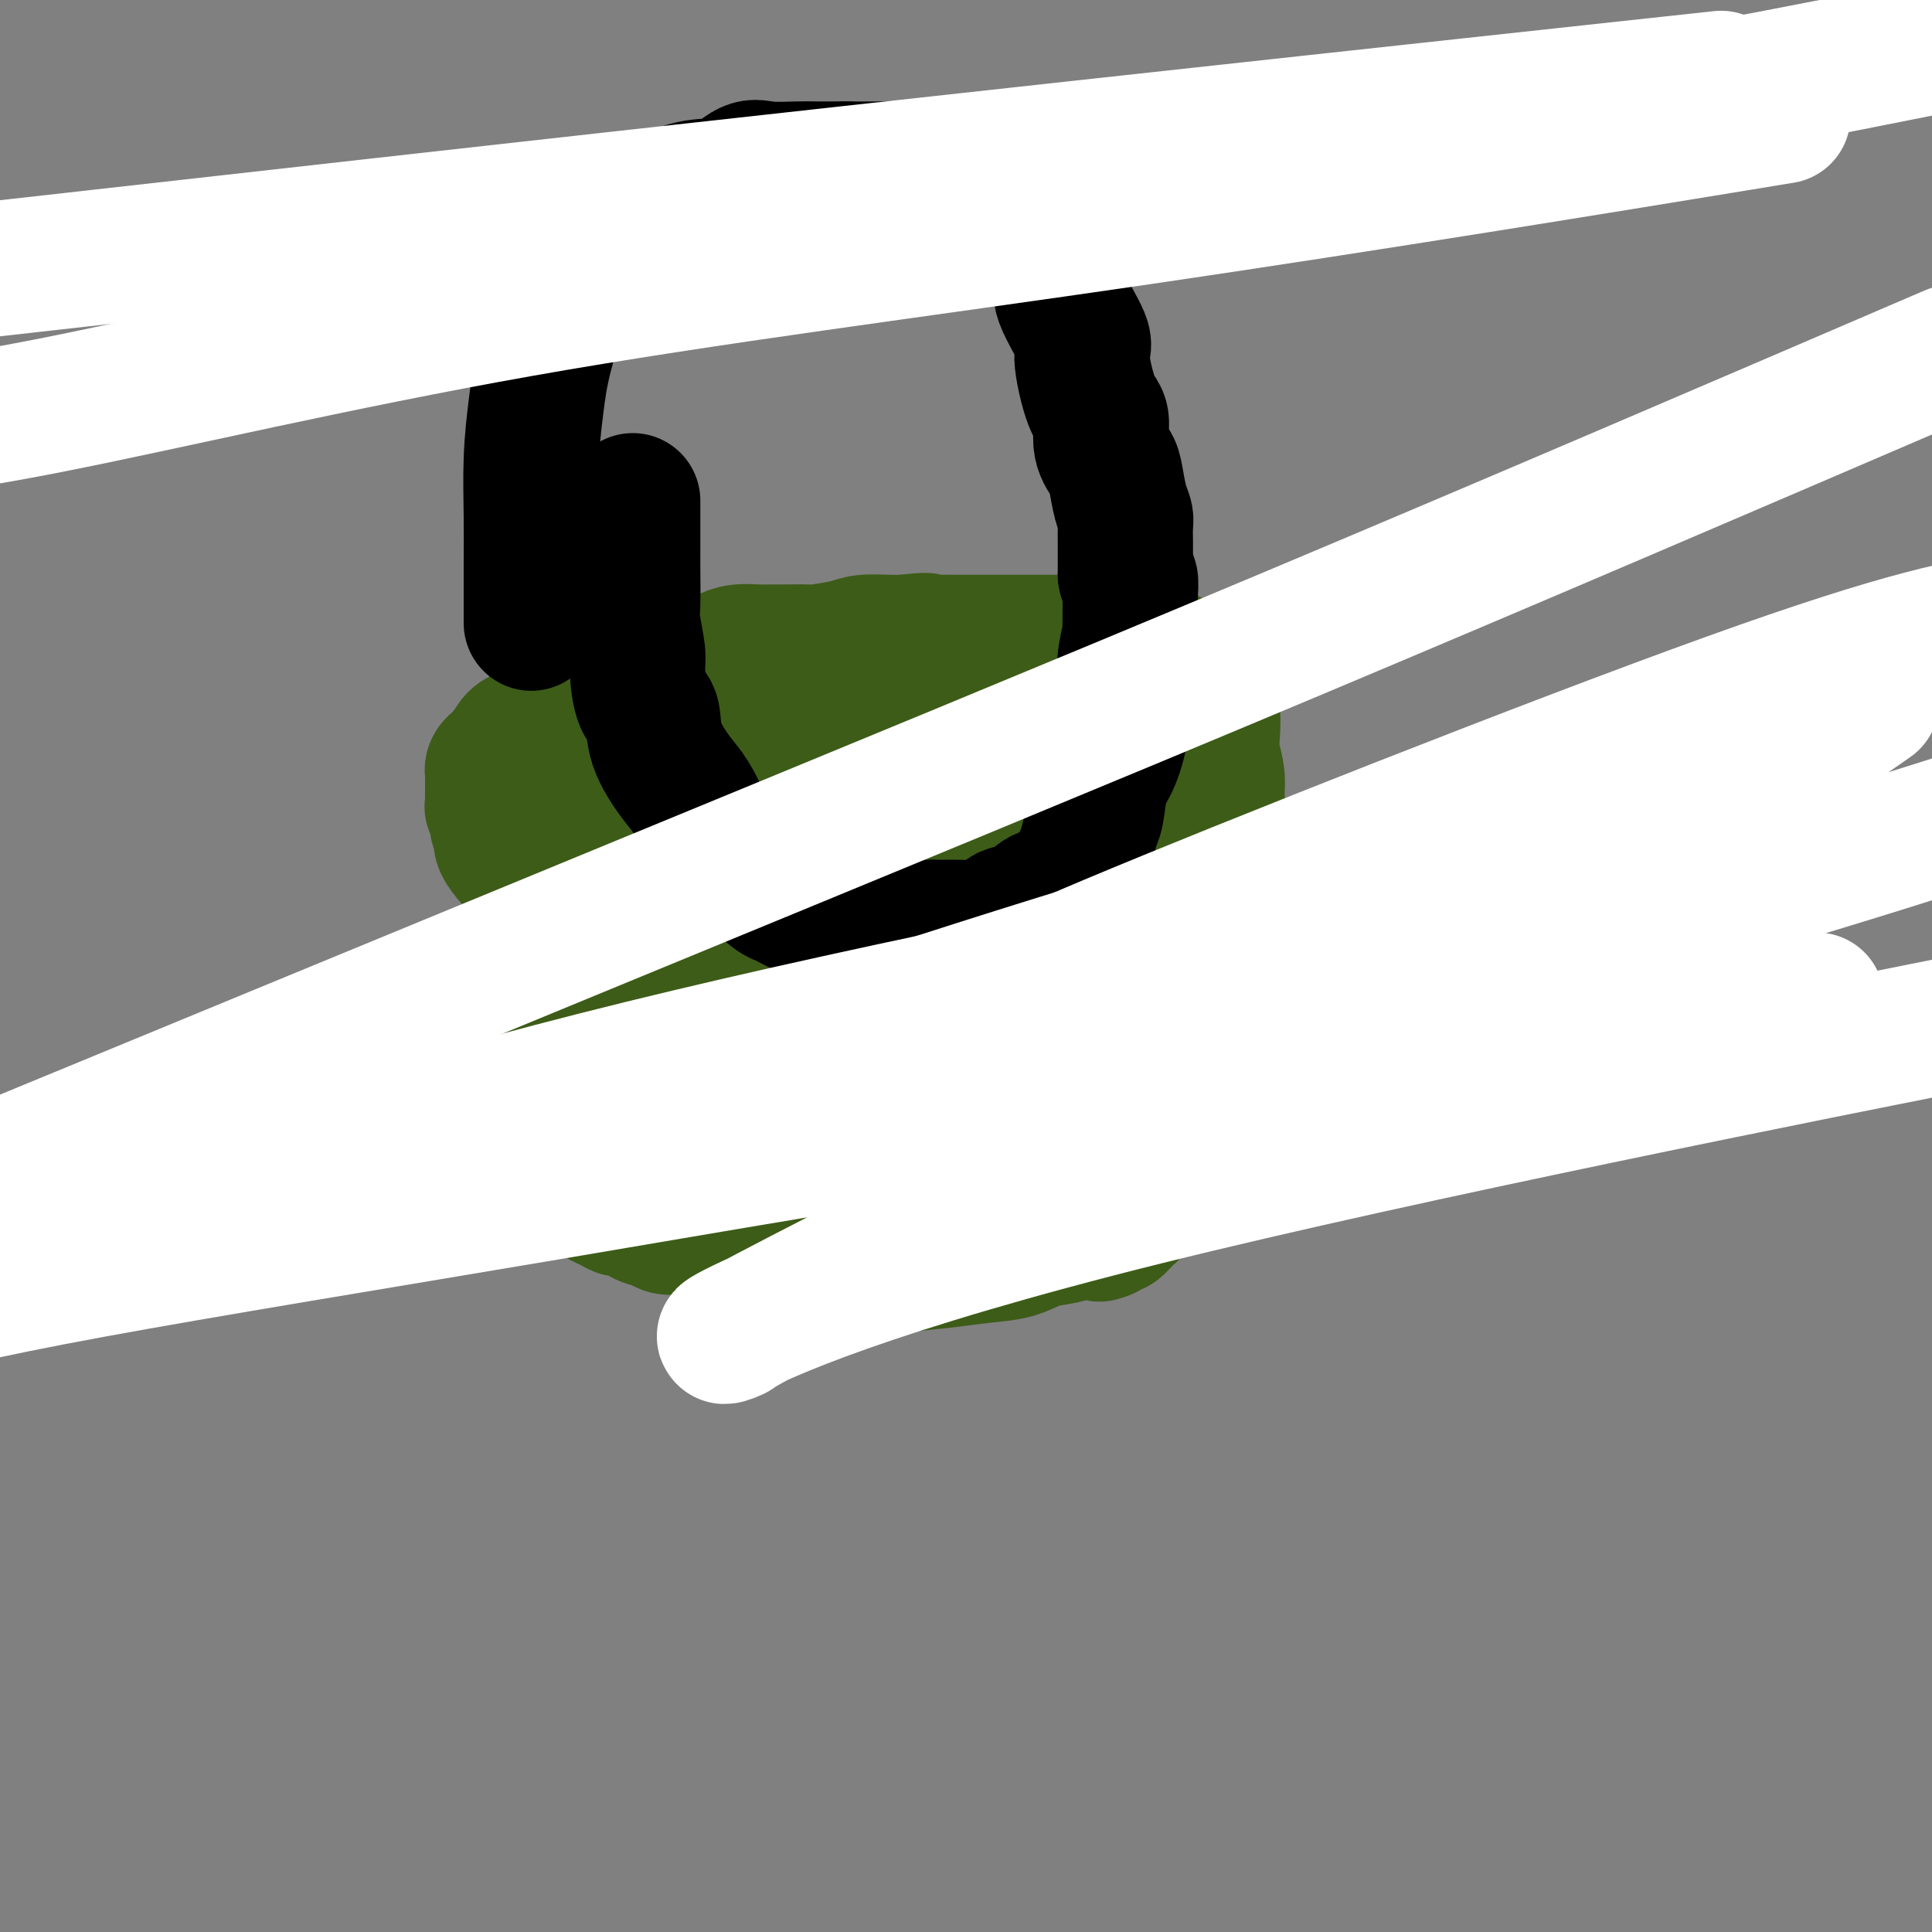 <svg viewBox='0 0 400 400' version='1.1' xmlns='http://www.w3.org/2000/svg' xmlns:xlink='http://www.w3.org/1999/xlink'><rect x="0" y="0" width="400" height="400" fill="#808080" stroke="none"/><g fill='none' stroke='#3D5C18' stroke-width='28' stroke-linecap='round' stroke-linejoin='round'><path d='M166,147c-0.124,0.000 -0.248,0.000 -1,0c-0.752,-0.000 -2.133,-0.000 -3,0c-0.867,0.000 -1.219,0.001 -2,0c-0.781,-0.001 -1.991,-0.004 -3,0c-1.009,0.004 -1.816,0.017 -3,0c-1.184,-0.017 -2.743,-0.062 -4,0c-1.257,0.062 -2.210,0.232 -4,1c-1.790,0.768 -4.417,2.134 -6,3c-1.583,0.866 -2.122,1.232 -3,2c-0.878,0.768 -2.093,1.937 -3,3c-0.907,1.063 -1.504,2.019 -2,3c-0.496,0.981 -0.889,1.987 -1,3c-0.111,1.013 0.061,2.032 0,3c-0.061,0.968 -0.356,1.884 -1,3c-0.644,1.116 -1.637,2.432 -2,4c-0.363,1.568 -0.097,3.388 0,5c0.097,1.612 0.026,3.014 0,6c-0.026,2.986 -0.005,7.554 0,10c0.005,2.446 -0.005,2.768 0,4c0.005,1.232 0.025,3.374 0,5c-0.025,1.626 -0.097,2.736 0,4c0.097,1.264 0.361,2.680 1,4c0.639,1.320 1.651,2.543 2,4c0.349,1.457 0.035,3.148 0,4c-0.035,0.852 0.210,0.864 1,2c0.790,1.136 2.126,3.396 3,5c0.874,1.604 1.286,2.554 2,4c0.714,1.446 1.731,3.389 3,5c1.269,1.611 2.791,2.889 4,4c1.209,1.111 2.104,2.056 3,3'/><path d='M147,241c2.979,3.831 2.425,1.907 3,2c0.575,0.093 2.278,2.201 3,3c0.722,0.799 0.461,0.289 1,0c0.539,-0.289 1.876,-0.357 2,0c0.124,0.357 -0.966,1.139 3,2c3.966,0.861 12.988,1.800 18,2c5.012,0.200 6.016,-0.339 7,0c0.984,0.339 1.950,1.555 6,2c4.050,0.445 11.185,0.120 15,0c3.815,-0.120 4.312,-0.036 5,0c0.688,0.036 1.568,0.023 2,0c0.432,-0.023 0.415,-0.057 1,0c0.585,0.057 1.771,0.206 2,0c0.229,-0.206 -0.500,-0.767 0,-1c0.500,-0.233 2.228,-0.136 4,-1c1.772,-0.864 3.587,-2.687 5,-4c1.413,-1.313 2.424,-2.117 4,-3c1.576,-0.883 3.719,-1.847 5,-3c1.281,-1.153 1.702,-2.496 2,-3c0.298,-0.504 0.475,-0.170 1,-1c0.525,-0.830 1.399,-2.824 2,-4c0.601,-1.176 0.931,-1.533 1,-2c0.069,-0.467 -0.121,-1.044 0,-2c0.121,-0.956 0.554,-2.289 1,-4c0.446,-1.711 0.904,-3.798 1,-5c0.096,-1.202 -0.170,-1.520 0,-3c0.170,-1.480 0.778,-4.123 1,-6c0.222,-1.877 0.060,-2.988 0,-5c-0.060,-2.012 -0.016,-4.926 0,-8c0.016,-3.074 0.005,-6.307 0,-9c-0.005,-2.693 -0.002,-4.847 0,-7'/><path d='M242,181c0.627,-9.072 0.196,-6.253 0,-6c-0.196,0.253 -0.157,-2.061 0,-4c0.157,-1.939 0.432,-3.503 0,-5c-0.432,-1.497 -1.570,-2.929 -3,-5c-1.430,-2.071 -3.150,-4.783 -4,-6c-0.850,-1.217 -0.828,-0.938 -2,-2c-1.172,-1.062 -3.538,-3.465 -5,-5c-1.462,-1.535 -2.022,-2.204 -3,-3c-0.978,-0.796 -2.375,-1.720 -3,-2c-0.625,-0.280 -0.479,0.083 -1,0c-0.521,-0.083 -1.709,-0.614 -3,-1c-1.291,-0.386 -2.686,-0.629 -4,-1c-1.314,-0.371 -2.546,-0.870 -4,-1c-1.454,-0.130 -3.128,0.109 -5,0c-1.872,-0.109 -3.942,-0.566 -6,-1c-2.058,-0.434 -4.105,-0.846 -6,-1c-1.895,-0.154 -3.637,-0.050 -5,0c-1.363,0.050 -2.348,0.048 -4,0c-1.652,-0.048 -3.970,-0.141 -6,0c-2.030,0.141 -3.773,0.517 -7,2c-3.227,1.483 -7.938,4.074 -11,6c-3.062,1.926 -4.474,3.187 -6,5c-1.526,1.813 -3.165,4.179 -5,7c-1.835,2.821 -3.865,6.097 -5,9c-1.135,2.903 -1.376,5.433 -2,8c-0.624,2.567 -1.631,5.171 -2,8c-0.369,2.829 -0.099,5.882 0,9c0.099,3.118 0.027,6.301 0,9c-0.027,2.699 -0.008,4.914 0,7c0.008,2.086 0.004,4.043 0,6'/><path d='M140,214c0.338,7.097 1.183,9.339 2,11c0.817,1.661 1.607,2.741 2,4c0.393,1.259 0.390,2.697 1,4c0.610,1.303 1.833,2.472 3,4c1.167,1.528 2.278,3.414 3,4c0.722,0.586 1.056,-0.127 2,0c0.944,0.127 2.496,1.096 4,2c1.504,0.904 2.958,1.745 5,2c2.042,0.255 4.673,-0.075 7,0c2.327,0.075 4.351,0.556 7,1c2.649,0.444 5.924,0.852 8,1c2.076,0.148 2.955,0.035 4,0c1.045,-0.035 2.256,0.006 3,0c0.744,-0.006 1.020,-0.060 2,-1c0.980,-0.940 2.664,-2.767 4,-4c1.336,-1.233 2.324,-1.873 3,-3c0.676,-1.127 1.039,-2.741 2,-4c0.961,-1.259 2.518,-2.163 3,-3c0.482,-0.837 -0.111,-1.606 0,-3c0.111,-1.394 0.927,-3.413 1,-5c0.073,-1.587 -0.598,-2.742 0,-5c0.598,-2.258 2.464,-5.617 3,-8c0.536,-2.383 -0.259,-3.789 0,-5c0.259,-1.211 1.573,-2.228 2,-3c0.427,-0.772 -0.032,-1.301 0,-2c0.032,-0.699 0.556,-1.569 0,-3c-0.556,-1.431 -2.190,-3.422 -4,-5c-1.810,-1.578 -3.794,-2.743 -7,-4c-3.206,-1.257 -7.632,-2.608 -11,-4c-3.368,-1.392 -5.676,-2.826 -9,-4c-3.324,-1.174 -7.662,-2.087 -12,-3'/><path d='M168,178c-6.853,-2.062 -7.986,-1.718 -14,-2c-6.014,-0.282 -16.907,-1.190 -23,-2c-6.093,-0.810 -7.384,-1.521 -10,0c-2.616,1.521 -6.556,5.273 -8,8c-1.444,2.727 -0.391,4.429 0,7c0.391,2.571 0.119,6.011 0,9c-0.119,2.989 -0.085,5.528 1,9c1.085,3.472 3.221,7.876 5,11c1.779,3.124 3.201,4.967 6,9c2.799,4.033 6.976,10.257 11,14c4.024,3.743 7.895,5.006 12,7c4.105,1.994 8.445,4.719 13,6c4.555,1.281 9.324,1.118 14,1c4.676,-0.118 9.260,-0.190 13,0c3.740,0.190 6.636,0.644 10,0c3.364,-0.644 7.196,-2.384 10,-4c2.804,-1.616 4.580,-3.108 7,-5c2.420,-1.892 5.486,-4.183 7,-6c1.514,-1.817 1.478,-3.161 2,-7c0.522,-3.839 1.604,-10.173 2,-14c0.396,-3.827 0.107,-5.146 0,-8c-0.107,-2.854 -0.030,-7.244 0,-9c0.030,-1.756 0.015,-0.878 0,0'/><path d='M176,190c-0.429,1.188 -0.859,2.375 -1,4c-0.141,1.625 0.005,3.687 0,5c-0.005,1.313 -0.162,1.878 0,3c0.162,1.122 0.644,2.800 0,4c-0.644,1.200 -2.412,1.922 1,3c3.412,1.078 12.004,2.514 16,3c3.996,0.486 3.396,0.023 5,0c1.604,-0.023 5.411,0.393 9,-1c3.589,-1.393 6.959,-4.596 9,-7c2.041,-2.404 2.753,-4.010 4,-6c1.247,-1.990 3.028,-4.364 4,-6c0.972,-1.636 1.136,-2.535 2,-4c0.864,-1.465 2.427,-3.496 3,-5c0.573,-1.504 0.154,-2.482 0,-3c-0.154,-0.518 -0.043,-0.577 0,-1c0.043,-0.423 0.018,-1.211 0,-2c-0.018,-0.789 -0.030,-1.578 0,-2c0.030,-0.422 0.102,-0.477 0,-1c-0.102,-0.523 -0.376,-1.513 -3,-3c-2.624,-1.487 -7.596,-3.470 -13,-4c-5.404,-0.530 -11.240,0.394 -16,0c-4.760,-0.394 -8.444,-2.105 -11,-3c-2.556,-0.895 -3.983,-0.973 -5,-1c-1.017,-0.027 -1.623,-0.005 -2,0c-0.377,0.005 -0.524,-0.009 -1,0c-0.476,0.009 -1.282,0.041 -2,0c-0.718,-0.041 -1.348,-0.155 -2,0c-0.652,0.155 -1.326,0.577 -2,1'/><path d='M171,164c-6.871,0.020 -3.547,1.570 -3,3c0.547,1.430 -1.682,2.740 -3,4c-1.318,1.260 -1.726,2.469 -2,4c-0.274,1.531 -0.413,3.386 -1,5c-0.587,1.614 -1.623,2.989 -2,6c-0.377,3.011 -0.097,7.657 0,10c0.097,2.343 0.009,2.383 0,3c-0.009,0.617 0.060,1.812 0,3c-0.060,1.188 -0.249,2.371 0,4c0.249,1.629 0.936,3.705 2,5c1.064,1.295 2.506,1.807 3,2c0.494,0.193 0.041,0.065 1,0c0.959,-0.065 3.332,-0.068 5,0c1.668,0.068 2.633,0.208 4,0c1.367,-0.208 3.138,-0.765 5,-2c1.862,-1.235 3.817,-3.147 6,-5c2.183,-1.853 4.596,-3.648 7,-6c2.404,-2.352 4.801,-5.262 7,-8c2.199,-2.738 4.201,-5.305 6,-9c1.799,-3.695 3.396,-8.517 4,-11c0.604,-2.483 0.214,-2.627 0,-3c-0.214,-0.373 -0.251,-0.976 0,-2c0.251,-1.024 0.789,-2.470 0,-3c-0.789,-0.530 -2.904,-0.144 -5,0c-2.096,0.144 -4.172,0.048 -6,0c-1.828,-0.048 -3.407,-0.046 -6,0c-2.593,0.046 -6.200,0.136 -9,1c-2.800,0.864 -4.792,2.502 -6,3c-1.208,0.498 -1.631,-0.143 -2,0c-0.369,0.143 -0.685,1.072 -1,2'/><path d='M175,170c-1.574,0.836 -1.010,0.427 -1,1c0.010,0.573 -0.533,2.127 -1,3c-0.467,0.873 -0.858,1.065 -1,2c-0.142,0.935 -0.035,2.614 0,5c0.035,2.386 -0.002,5.478 0,7c0.002,1.522 0.042,1.475 0,2c-0.042,0.525 -0.165,1.622 0,3c0.165,1.378 0.618,3.037 1,4c0.382,0.963 0.694,1.229 1,2c0.306,0.771 0.608,2.046 1,3c0.392,0.954 0.876,1.589 1,2c0.124,0.411 -0.111,0.600 0,1c0.111,0.400 0.570,1.012 1,2c0.430,0.988 0.833,2.353 1,3c0.167,0.647 0.098,0.577 0,1c-0.098,0.423 -0.223,1.338 0,2c0.223,0.662 0.796,1.072 1,2c0.204,0.928 0.038,2.376 0,3c-0.038,0.624 0.052,0.425 0,1c-0.052,0.575 -0.245,1.924 0,3c0.245,1.076 0.927,1.879 1,2c0.073,0.121 -0.464,-0.439 -1,-1'/><path d='M179,223c0.138,3.787 -3.018,-1.745 -5,-4c-1.982,-2.255 -2.790,-1.233 -3,-1c-0.210,0.233 0.178,-0.324 0,-1c-0.178,-0.676 -0.920,-1.472 -2,-2c-1.080,-0.528 -2.496,-0.788 -3,-1c-0.504,-0.212 -0.096,-0.377 0,-1c0.096,-0.623 -0.120,-1.705 -1,-2c-0.880,-0.295 -2.426,0.198 -3,0c-0.574,-0.198 -0.177,-1.088 -1,-2c-0.823,-0.912 -2.865,-1.847 -4,-3c-1.135,-1.153 -1.364,-2.524 -2,-4c-0.636,-1.476 -1.681,-3.057 -3,-5c-1.319,-1.943 -2.913,-4.247 -4,-6c-1.087,-1.753 -1.666,-2.954 -2,-4c-0.334,-1.046 -0.423,-1.937 -1,-3c-0.577,-1.063 -1.643,-2.298 -2,-3c-0.357,-0.702 -0.005,-0.871 0,-1c0.005,-0.129 -0.338,-0.218 -1,-1c-0.662,-0.782 -1.642,-2.256 -2,-3c-0.358,-0.744 -0.094,-0.759 0,-1c0.094,-0.241 0.018,-0.709 0,-1c-0.018,-0.291 0.023,-0.407 0,-1c-0.023,-0.593 -0.111,-1.664 0,-2c0.111,-0.336 0.422,0.064 0,0c-0.422,-0.064 -1.577,-0.593 -2,-1c-0.423,-0.407 -0.113,-0.692 0,-1c0.113,-0.308 0.030,-0.639 0,-1c-0.030,-0.361 -0.008,-0.751 0,-1c0.008,-0.249 0.002,-0.357 0,-1c-0.002,-0.643 -0.001,-1.822 0,-3'/><path d='M138,163c-0.309,-2.247 -0.083,-1.364 0,-1c0.083,0.364 0.022,0.210 0,0c-0.022,-0.210 -0.006,-0.476 0,-1c0.006,-0.524 0.002,-1.307 0,-2c-0.002,-0.693 -0.002,-1.297 0,-2c0.002,-0.703 0.004,-1.506 0,-2c-0.004,-0.494 -0.016,-0.680 0,-1c0.016,-0.320 0.059,-0.776 0,-1c-0.059,-0.224 -0.222,-0.217 0,-1c0.222,-0.783 0.828,-2.355 1,-3c0.172,-0.645 -0.091,-0.361 0,-1c0.091,-0.639 0.536,-2.200 1,-3c0.464,-0.800 0.947,-0.840 1,-1c0.053,-0.160 -0.324,-0.442 0,-1c0.324,-0.558 1.351,-1.392 2,-2c0.649,-0.608 0.922,-0.989 1,-1c0.078,-0.011 -0.038,0.347 0,0c0.038,-0.347 0.229,-1.399 1,-2c0.771,-0.601 2.121,-0.749 3,-1c0.879,-0.251 1.287,-0.603 2,-1c0.713,-0.397 1.733,-0.839 3,-1c1.267,-0.161 2.783,-0.042 4,0c1.217,0.042 2.136,0.009 3,0c0.864,-0.009 1.674,0.008 3,0c1.326,-0.008 3.166,-0.041 4,0c0.834,0.041 0.660,0.155 2,0c1.340,-0.155 4.194,-0.578 6,-1c1.806,-0.422 2.563,-0.845 4,-1c1.437,-0.155 3.553,-0.044 5,0c1.447,0.044 2.223,0.022 3,0'/><path d='M187,133c7.179,-0.774 4.128,-0.207 4,0c-0.128,0.207 2.667,0.056 4,0c1.333,-0.056 1.204,-0.015 2,0c0.796,0.015 2.519,0.004 4,0c1.481,-0.004 2.722,-0.001 4,0c1.278,0.001 2.593,0.000 4,0c1.407,-0.000 2.905,-0.000 4,0c1.095,0.000 1.785,-0.000 3,0c1.215,0.000 2.954,0.001 4,0c1.046,-0.001 1.401,-0.003 2,0c0.599,0.003 1.444,0.011 2,0c0.556,-0.011 0.824,-0.040 2,0c1.176,0.040 3.260,0.148 5,0c1.740,-0.148 3.136,-0.552 5,0c1.864,0.552 4.198,2.062 6,3c1.802,0.938 3.074,1.305 4,2c0.926,0.695 1.506,1.716 2,2c0.494,0.284 0.903,-0.171 1,0c0.097,0.171 -0.119,0.967 0,2c0.119,1.033 0.572,2.302 1,3c0.428,0.698 0.832,0.825 1,2c0.168,1.175 0.101,3.399 0,5c-0.101,1.601 -0.237,2.580 0,4c0.237,1.420 0.848,3.283 1,5c0.152,1.717 -0.155,3.289 0,5c0.155,1.711 0.774,3.561 1,5c0.226,1.439 0.061,2.468 0,3c-0.061,0.532 -0.016,0.566 0,1c0.016,0.434 0.005,1.267 0,2c-0.005,0.733 -0.002,1.367 0,2'/><path d='M253,179c0.464,5.563 0.124,2.471 0,2c-0.124,-0.471 -0.033,1.679 0,3c0.033,1.321 0.006,1.813 0,3c-0.006,1.187 0.008,3.070 0,4c-0.008,0.930 -0.040,0.908 0,2c0.040,1.092 0.150,3.299 0,5c-0.150,1.701 -0.560,2.896 -1,4c-0.440,1.104 -0.909,2.116 -1,3c-0.091,0.884 0.196,1.639 0,2c-0.196,0.361 -0.875,0.327 -1,1c-0.125,0.673 0.303,2.053 0,3c-0.303,0.947 -1.337,1.460 -2,2c-0.663,0.540 -0.954,1.108 -1,2c-0.046,0.892 0.152,2.108 0,3c-0.152,0.892 -0.654,1.461 -1,3c-0.346,1.539 -0.535,4.047 -1,6c-0.465,1.953 -1.206,3.349 -2,5c-0.794,1.651 -1.641,3.555 -2,5c-0.359,1.445 -0.228,2.430 -1,4c-0.772,1.570 -2.445,3.726 -3,5c-0.555,1.274 0.010,1.665 0,2c-0.010,0.335 -0.593,0.613 -1,1c-0.407,0.387 -0.638,0.882 -1,1c-0.362,0.118 -0.857,-0.141 -1,0c-0.143,0.141 0.064,0.683 0,1c-0.064,0.317 -0.398,0.411 -1,1c-0.602,0.589 -1.471,1.673 -2,2c-0.529,0.327 -0.719,-0.104 -1,0c-0.281,0.104 -0.652,0.744 -1,1c-0.348,0.256 -0.674,0.128 -1,0'/><path d='M228,255c-1.042,0.942 0.352,0.298 0,0c-0.352,-0.298 -2.451,-0.249 -4,0c-1.549,0.249 -2.549,0.697 -4,1c-1.451,0.303 -3.353,0.462 -5,1c-1.647,0.538 -3.039,1.454 -5,2c-1.961,0.546 -4.492,0.721 -7,1c-2.508,0.279 -4.993,0.663 -8,1c-3.007,0.337 -6.535,0.626 -9,1c-2.465,0.374 -3.868,0.832 -5,1c-1.132,0.168 -1.995,0.045 -3,0c-1.005,-0.045 -2.152,-0.012 -3,0c-0.848,0.012 -1.396,0.004 -2,0c-0.604,-0.004 -1.265,-0.004 -2,0c-0.735,0.004 -1.545,0.011 -2,0c-0.455,-0.011 -0.556,-0.039 -1,0c-0.444,0.039 -1.230,0.146 -2,0c-0.770,-0.146 -1.523,-0.545 -2,-1c-0.477,-0.455 -0.677,-0.966 -1,-1c-0.323,-0.034 -0.769,0.408 -1,0c-0.231,-0.408 -0.247,-1.667 -1,-2c-0.753,-0.333 -2.243,0.260 -3,0c-0.757,-0.260 -0.779,-1.372 -1,-2c-0.221,-0.628 -0.639,-0.773 -1,-1c-0.361,-0.227 -0.664,-0.535 -1,-1c-0.336,-0.465 -0.706,-1.086 -1,-2c-0.294,-0.914 -0.512,-2.121 -1,-3c-0.488,-0.879 -1.247,-1.429 -2,-2c-0.753,-0.571 -1.501,-1.163 -2,-2c-0.499,-0.837 -0.750,-1.918 -1,-3'/><path d='M148,243c-1.660,-2.693 -0.812,-1.425 -1,-2c-0.188,-0.575 -1.414,-2.991 -2,-4c-0.586,-1.009 -0.531,-0.610 -1,-1c-0.469,-0.390 -1.461,-1.567 -2,-2c-0.539,-0.433 -0.626,-0.120 -1,-1c-0.374,-0.880 -1.036,-2.952 -2,-4c-0.964,-1.048 -2.230,-1.072 -3,-2c-0.770,-0.928 -1.043,-2.760 -2,-5c-0.957,-2.240 -2.596,-4.886 -4,-7c-1.404,-2.114 -2.572,-3.694 -4,-6c-1.428,-2.306 -3.116,-5.338 -5,-8c-1.884,-2.662 -3.964,-4.955 -6,-8c-2.036,-3.045 -4.028,-6.841 -5,-9c-0.972,-2.159 -0.925,-2.680 -2,-4c-1.075,-1.320 -3.273,-3.440 -4,-5c-0.727,-1.560 0.015,-2.561 0,-3c-0.015,-0.439 -0.789,-0.316 -1,-1c-0.211,-0.684 0.140,-2.175 0,-3c-0.140,-0.825 -0.769,-0.984 -1,-1c-0.231,-0.016 -0.062,0.112 0,0c0.062,-0.112 0.017,-0.464 0,-1c-0.017,-0.536 -0.005,-1.257 0,-2c0.005,-0.743 0.004,-1.510 0,-2c-0.004,-0.490 -0.011,-0.705 0,-1c0.011,-0.295 0.041,-0.670 0,-1c-0.041,-0.330 -0.152,-0.613 0,-1c0.152,-0.387 0.566,-0.877 1,-1c0.434,-0.123 0.886,0.121 1,0c0.114,-0.121 -0.110,-0.606 0,-1c0.110,-0.394 0.555,-0.697 1,-1'/><path d='M105,156c0.807,-1.405 1.324,-2.418 2,-3c0.676,-0.582 1.510,-0.733 2,-1c0.490,-0.267 0.635,-0.650 1,-1c0.365,-0.350 0.949,-0.668 2,-1c1.051,-0.332 2.570,-0.677 3,-1c0.430,-0.323 -0.228,-0.625 0,-1c0.228,-0.375 1.341,-0.822 2,-1c0.659,-0.178 0.865,-0.085 1,0c0.135,0.085 0.201,0.162 1,0c0.799,-0.162 2.332,-0.562 3,-1c0.668,-0.438 0.473,-0.914 1,-1c0.527,-0.086 1.777,0.216 3,0c1.223,-0.216 2.419,-0.951 3,-1c0.581,-0.049 0.547,0.590 2,0c1.453,-0.590 4.394,-2.407 6,-3c1.606,-0.593 1.878,0.038 3,0c1.122,-0.038 3.094,-0.743 4,-1c0.906,-0.257 0.745,-0.064 1,0c0.255,0.064 0.925,-0.000 1,0c0.075,0.000 -0.445,0.064 -1,0c-0.555,-0.064 -1.146,-0.258 -2,0c-0.854,0.258 -1.971,0.966 -3,2c-1.029,1.034 -1.969,2.394 -3,4c-1.031,1.606 -2.152,3.459 -3,5c-0.848,1.541 -1.424,2.771 -2,4'/><path d='M132,155c-2.402,3.363 -2.408,4.271 -3,6c-0.592,1.729 -1.769,4.280 -3,6c-1.231,1.720 -2.516,2.607 -4,4c-1.484,1.393 -3.167,3.290 -4,5c-0.833,1.710 -0.816,3.233 -1,4c-0.184,0.767 -0.570,0.779 -1,1c-0.430,0.221 -0.903,0.649 -1,1c-0.097,0.351 0.181,0.623 0,1c-0.181,0.377 -0.822,0.859 -1,2c-0.178,1.141 0.107,2.941 0,4c-0.107,1.059 -0.607,1.378 -1,3c-0.393,1.622 -0.680,4.549 -1,7c-0.320,2.451 -0.674,4.428 -1,7c-0.326,2.572 -0.623,5.740 -1,9c-0.377,3.260 -0.833,6.614 -1,9c-0.167,2.386 -0.044,3.805 0,5c0.044,1.195 0.011,2.166 0,3c-0.011,0.834 0.001,1.530 0,2c-0.001,0.470 -0.013,0.715 0,1c0.013,0.285 0.053,0.610 0,1c-0.053,0.390 -0.200,0.847 0,1c0.200,0.153 0.745,0.004 1,0c0.255,-0.004 0.218,0.137 1,1c0.782,0.863 2.384,2.448 3,3c0.616,0.552 0.248,0.071 1,1c0.752,0.929 2.624,3.270 4,4c1.376,0.730 2.255,-0.150 3,0c0.745,0.150 1.356,1.328 2,2c0.644,0.672 1.322,0.836 2,1'/><path d='M126,249c2.900,1.958 2.649,1.351 3,1c0.351,-0.351 1.303,-0.448 2,0c0.697,0.448 1.140,1.441 2,2c0.860,0.559 2.138,0.686 3,1c0.862,0.314 1.306,0.816 2,1c0.694,0.184 1.636,0.049 2,0c0.364,-0.049 0.151,-0.013 1,0c0.849,0.013 2.760,0.003 4,0c1.240,-0.003 1.809,-0.000 3,0c1.191,0.000 3.006,-0.003 4,0c0.994,0.003 1.169,0.012 2,0c0.831,-0.012 2.320,-0.045 3,0c0.680,0.045 0.553,0.169 1,0c0.447,-0.169 1.469,-0.631 2,-1c0.531,-0.369 0.572,-0.643 1,-1c0.428,-0.357 1.243,-0.795 2,-2c0.757,-1.205 1.457,-3.175 2,-4c0.543,-0.825 0.930,-0.504 1,-1c0.070,-0.496 -0.178,-1.807 0,-3c0.178,-1.193 0.780,-2.267 1,-3c0.220,-0.733 0.056,-1.125 0,-2c-0.056,-0.875 -0.005,-2.235 0,-3c0.005,-0.765 -0.037,-0.937 0,-1c0.037,-0.063 0.153,-0.018 0,0c-0.153,0.018 -0.577,0.009 -1,0'/><path d='M166,233c0.156,-2.022 0.044,-0.578 0,0c-0.044,0.578 -0.022,0.289 0,0'/></g>
<g fill='none' stroke='#000000' stroke-width='28' stroke-linecap='round' stroke-linejoin='round'><path d='M110,129c0.002,0.062 0.003,0.124 0,-2c-0.003,-2.124 -0.011,-6.433 0,-10c0.011,-3.567 0.042,-6.393 0,-10c-0.042,-3.607 -0.156,-7.996 0,-12c0.156,-4.004 0.581,-7.624 1,-11c0.419,-3.376 0.832,-6.509 2,-11c1.168,-4.491 3.091,-10.341 4,-14c0.909,-3.659 0.803,-5.127 1,-6c0.197,-0.873 0.697,-1.151 1,-2c0.303,-0.849 0.410,-2.269 1,-3c0.590,-0.731 1.662,-0.774 2,-1c0.338,-0.226 -0.059,-0.636 0,-1c0.059,-0.364 0.572,-0.683 1,-1c0.428,-0.317 0.770,-0.632 2,-1c1.230,-0.368 3.347,-0.789 5,-1c1.653,-0.211 2.841,-0.210 5,-1c2.159,-0.790 5.288,-2.369 8,-3c2.712,-0.631 5.006,-0.313 7,-1c1.994,-0.687 3.686,-2.380 5,-3c1.314,-0.620 2.249,-0.166 4,0c1.751,0.166 4.318,0.045 6,0c1.682,-0.045 2.481,-0.013 4,0c1.519,0.013 3.760,0.006 6,0'/><path d='M175,35c4.433,0.011 5.516,0.040 7,0c1.484,-0.040 3.369,-0.147 5,0c1.631,0.147 3.006,0.548 4,1c0.994,0.452 1.606,0.955 3,1c1.394,0.045 3.569,-0.370 5,0c1.431,0.370 2.116,1.523 3,2c0.884,0.477 1.966,0.278 3,1c1.034,0.722 2.019,2.364 3,3c0.981,0.636 1.956,0.264 3,1c1.044,0.736 2.156,2.579 3,4c0.844,1.421 1.418,2.419 2,3c0.582,0.581 1.170,0.743 2,2c0.830,1.257 1.902,3.608 2,5c0.098,1.392 -0.779,1.827 0,4c0.779,2.173 3.212,6.086 4,8c0.788,1.914 -0.069,1.829 0,4c0.069,2.171 1.065,6.599 2,9c0.935,2.401 1.808,2.775 2,4c0.192,1.225 -0.299,3.301 0,5c0.299,1.699 1.386,3.020 2,4c0.614,0.980 0.753,1.618 1,3c0.247,1.382 0.602,3.507 1,5c0.398,1.493 0.839,2.353 1,3c0.161,0.647 0.043,1.080 0,2c-0.043,0.920 -0.012,2.326 0,3c0.012,0.674 0.003,0.614 0,1c-0.003,0.386 -0.001,1.217 0,2c0.001,0.783 0.000,1.519 0,2c-0.000,0.481 -0.000,0.709 0,1c0.000,0.291 0.000,0.646 0,1'/><path d='M233,119c0.226,1.908 0.792,0.677 1,1c0.208,0.323 0.057,2.201 0,3c-0.057,0.799 -0.019,0.518 0,1c0.019,0.482 0.019,1.728 0,3c-0.019,1.272 -0.056,2.571 0,3c0.056,0.429 0.207,-0.011 0,1c-0.207,1.011 -0.772,3.474 -1,5c-0.228,1.526 -0.119,2.113 0,3c0.119,0.887 0.250,2.072 0,3c-0.250,0.928 -0.879,1.600 -1,3c-0.121,1.400 0.266,3.529 0,6c-0.266,2.471 -1.183,5.285 -2,7c-0.817,1.715 -1.532,2.330 -2,4c-0.468,1.670 -0.690,4.394 -1,6c-0.310,1.606 -0.709,2.094 -1,3c-0.291,0.906 -0.473,2.232 -1,4c-0.527,1.768 -1.397,3.979 -2,5c-0.603,1.021 -0.937,0.852 -1,1c-0.063,0.148 0.146,0.615 0,1c-0.146,0.385 -0.647,0.689 -1,1c-0.353,0.311 -0.559,0.628 -1,1c-0.441,0.372 -1.118,0.800 -2,1c-0.882,0.200 -1.971,0.173 -3,1c-1.029,0.827 -1.998,2.509 -3,3c-1.002,0.491 -2.035,-0.208 -3,0c-0.965,0.208 -1.861,1.324 -3,2c-1.139,0.676 -2.522,0.913 -4,1c-1.478,0.087 -3.052,0.023 -4,0c-0.948,-0.023 -1.271,-0.007 -2,0c-0.729,0.007 -1.865,0.003 -3,0'/><path d='M193,192c-4.221,0.434 -5.274,0.019 -7,0c-1.726,-0.019 -4.125,0.360 -6,0c-1.875,-0.360 -3.227,-1.457 -5,-2c-1.773,-0.543 -3.967,-0.530 -6,-1c-2.033,-0.470 -3.903,-1.423 -5,-2c-1.097,-0.577 -1.419,-0.777 -2,-1c-0.581,-0.223 -1.419,-0.468 -3,-2c-1.581,-1.532 -3.906,-4.350 -6,-6c-2.094,-1.650 -3.959,-2.134 -5,-3c-1.041,-0.866 -1.258,-2.116 -2,-4c-0.742,-1.884 -2.009,-4.402 -3,-6c-0.991,-1.598 -1.705,-2.277 -3,-4c-1.295,-1.723 -3.169,-4.492 -4,-7c-0.831,-2.508 -0.619,-4.755 -1,-6c-0.381,-1.245 -1.356,-1.487 -2,-3c-0.644,-1.513 -0.957,-4.296 -1,-6c-0.043,-1.704 0.185,-2.330 0,-4c-0.185,-1.670 -0.782,-4.385 -1,-6c-0.218,-1.615 -0.059,-2.128 0,-4c0.059,-1.872 0.016,-5.101 0,-7c-0.016,-1.899 -0.004,-2.468 0,-4c0.004,-1.532 0.001,-4.028 0,-6c-0.001,-1.972 -0.000,-3.421 0,-4c0.000,-0.579 0.000,-0.290 0,0'/></g>
<g fill='none' stroke='#FFFFFF' stroke-width='28' stroke-linecap='round' stroke-linejoin='round'><path d='M205,215c2.103,1.379 4.206,2.758 6,4c1.794,1.242 3.279,2.347 4,3c0.721,0.653 0.678,0.855 1,3c0.322,2.145 1.009,6.233 0,10c-1.009,3.767 -3.713,7.212 -7,10c-3.287,2.788 -7.158,4.919 -17,10c-9.842,5.081 -25.654,13.112 -33,17c-7.346,3.888 -6.225,3.633 -7,4c-0.775,0.367 -3.445,1.355 -1,0c2.445,-1.355 10.006,-5.054 24,-10c13.994,-4.946 34.421,-11.139 62,-18c27.579,-6.861 62.308,-14.389 94,-21c31.692,-6.611 60.346,-12.306 89,-18'/><path d='M362,209c12.222,-1.687 24.443,-3.375 0,0c-24.443,3.375 -85.552,11.812 -133,19c-47.448,7.188 -81.236,13.128 -116,19c-34.764,5.872 -70.504,11.678 -94,16c-23.496,4.322 -34.748,7.161 -46,10'/><path d='M22,259c-15.000,4.054 -30.000,8.107 0,0c30.000,-8.107 105.000,-28.375 160,-40c55.000,-11.625 90.000,-14.607 126,-22c36.000,-7.393 73.000,-19.196 110,-31'/><path d='M280,190c13.494,-2.583 26.988,-5.167 0,0c-26.988,5.167 -94.458,18.083 -147,31c-52.542,12.917 -90.155,25.833 -121,35c-30.845,9.167 -54.923,14.583 -79,20'/><path d='M23,259c-16.470,4.748 -32.941,9.496 0,0c32.941,-9.496 115.293,-33.236 152,-44c36.707,-10.764 27.767,-8.552 55,-20c27.233,-11.448 90.638,-36.557 128,-50c37.362,-13.443 48.681,-15.222 60,-17'/><path d='M385,147c2.153,-1.503 4.306,-3.006 0,0c-4.306,3.006 -15.071,10.521 -39,18c-23.929,7.479 -61.022,14.922 -103,27c-41.978,12.078 -88.840,28.790 -132,41c-43.160,12.210 -82.617,19.917 -112,26c-29.383,6.083 -48.691,10.541 -68,15'/><path d='M14,236c-9.536,3.935 -19.071,7.869 0,0c19.071,-7.869 66.750,-27.542 114,-47c47.250,-19.458 94.071,-38.702 140,-58c45.929,-19.298 90.964,-38.649 136,-58'/><path d='M357,26c10.523,-1.724 21.046,-3.448 0,0c-21.046,3.448 -73.662,12.069 -121,19c-47.338,6.931 -89.399,12.174 -128,19c-38.601,6.826 -73.743,15.236 -98,20c-24.257,4.764 -37.628,5.882 -51,7'/><path d='M159,49c-12.933,1.822 -25.867,3.644 0,0c25.867,-3.644 90.533,-12.756 141,-21c50.467,-8.244 86.733,-15.622 123,-23'/><path d='M340,18c14.156,-1.533 28.311,-3.067 0,0c-28.311,3.067 -99.089,10.733 -165,18c-65.911,7.267 -126.956,14.133 -188,21'/></g>
</svg>